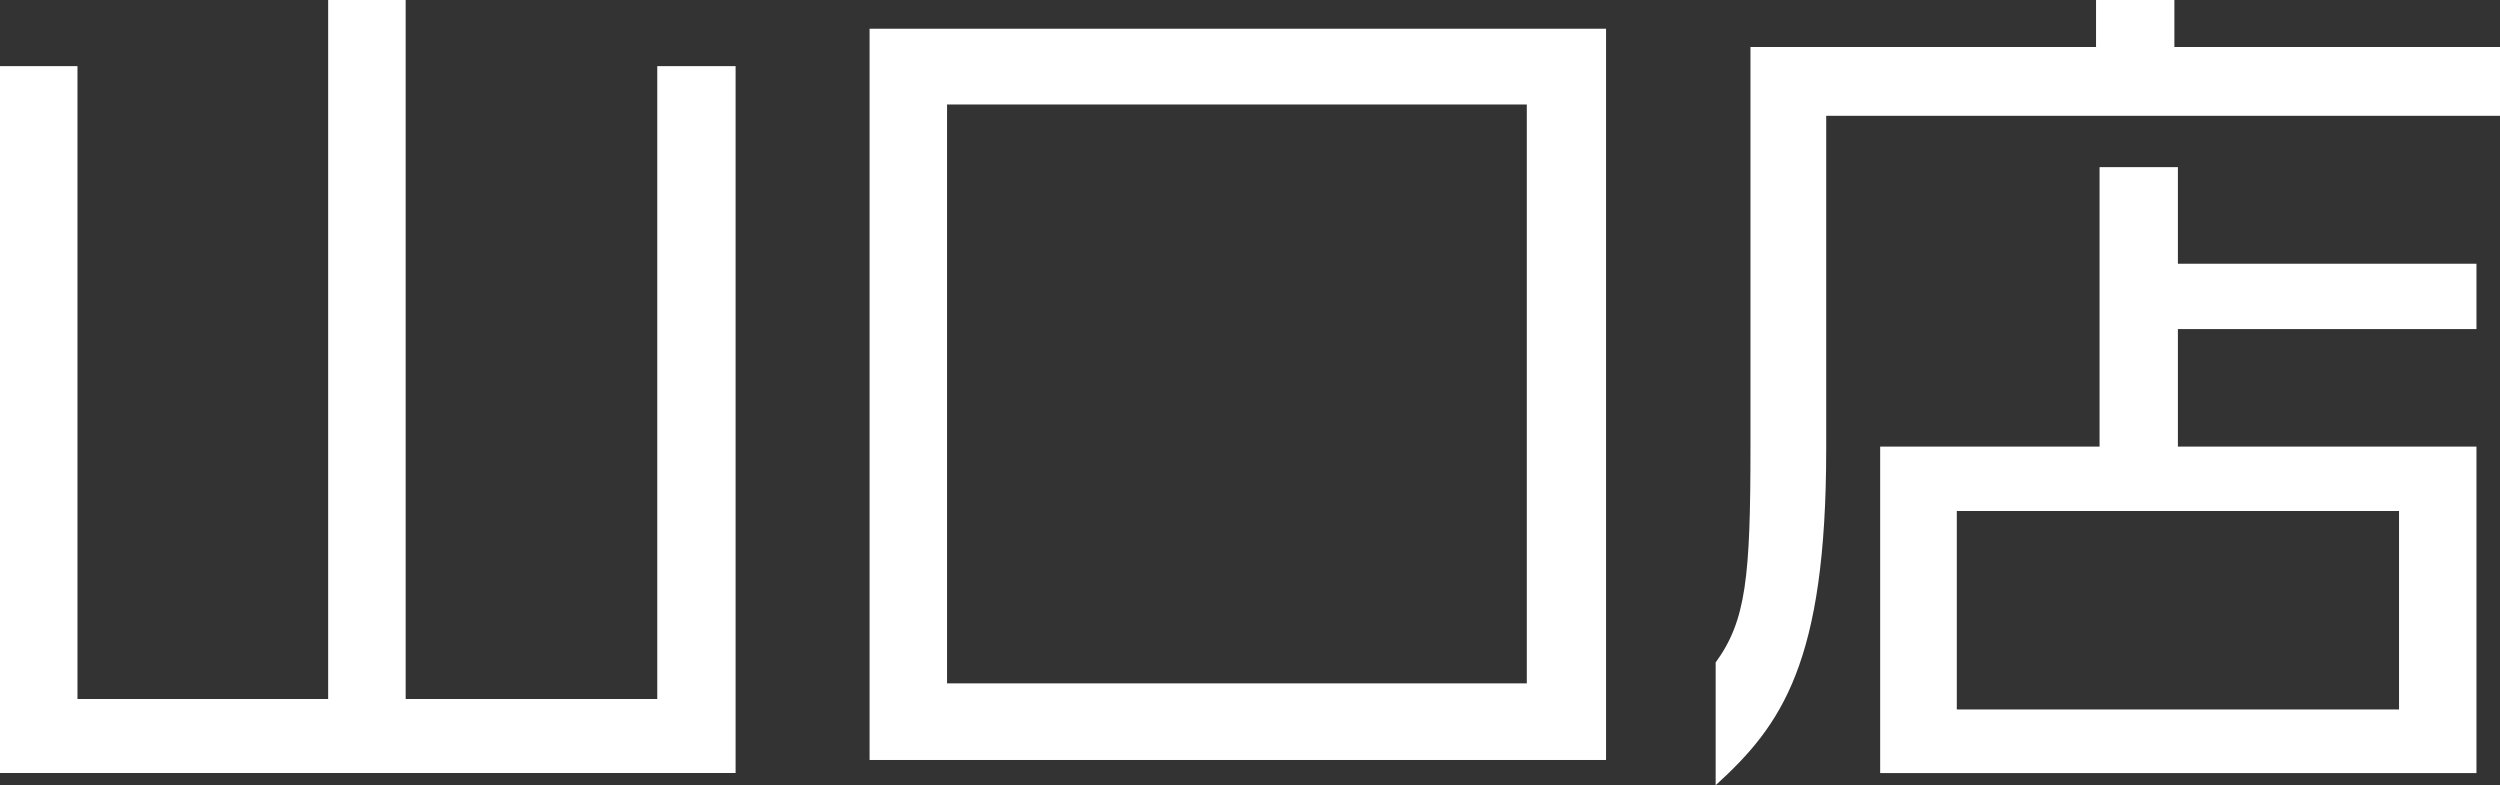 <?xml version="1.0" encoding="UTF-8"?>
<svg id="_レイヤー_2" data-name="レイヤー 2" xmlns="http://www.w3.org/2000/svg" width="68.93" height="21.65" viewBox="0 0 68.93 21.65">
  <rect x="0" y="0" width="68.93" height="21.65" fill="#333333" stroke="none"/>
  <defs>
    <style>
      .cls-1 {
        fill: #fff;
        stroke-width: 0px;
      }
    </style>
  </defs>
  <g id="text">
    <g>
      <path class="cls-1" d="m0,21.314V1.824h2.136v17.449h6.912V0h2.137v19.273h6.937V1.824h2.16v19.49H0Z"/>
      <path class="cls-1" d="m23.976,20.954V.792h20.306v20.162h-20.306ZM42.097,2.881h-15.985v15.961h15.985V2.881Z"/>
      <path class="cls-1" d="m50.352,3.192v9.193c0,5.88-1.224,7.608-3.048,9.265v-3.385c.84-1.152.96-2.352.96-5.952V1.296h9.528V0h2.16v1.296h8.978v1.896h-18.578Zm1.488,18.122v-9.001h6.049v-7.705h2.16v2.664h8.232v1.801h-8.232v3.24h8.232v9.001h-16.441Zm14.306-7.225h-12.193v5.472h12.193v-5.472Z"/>
    </g>
  </g>
</svg>